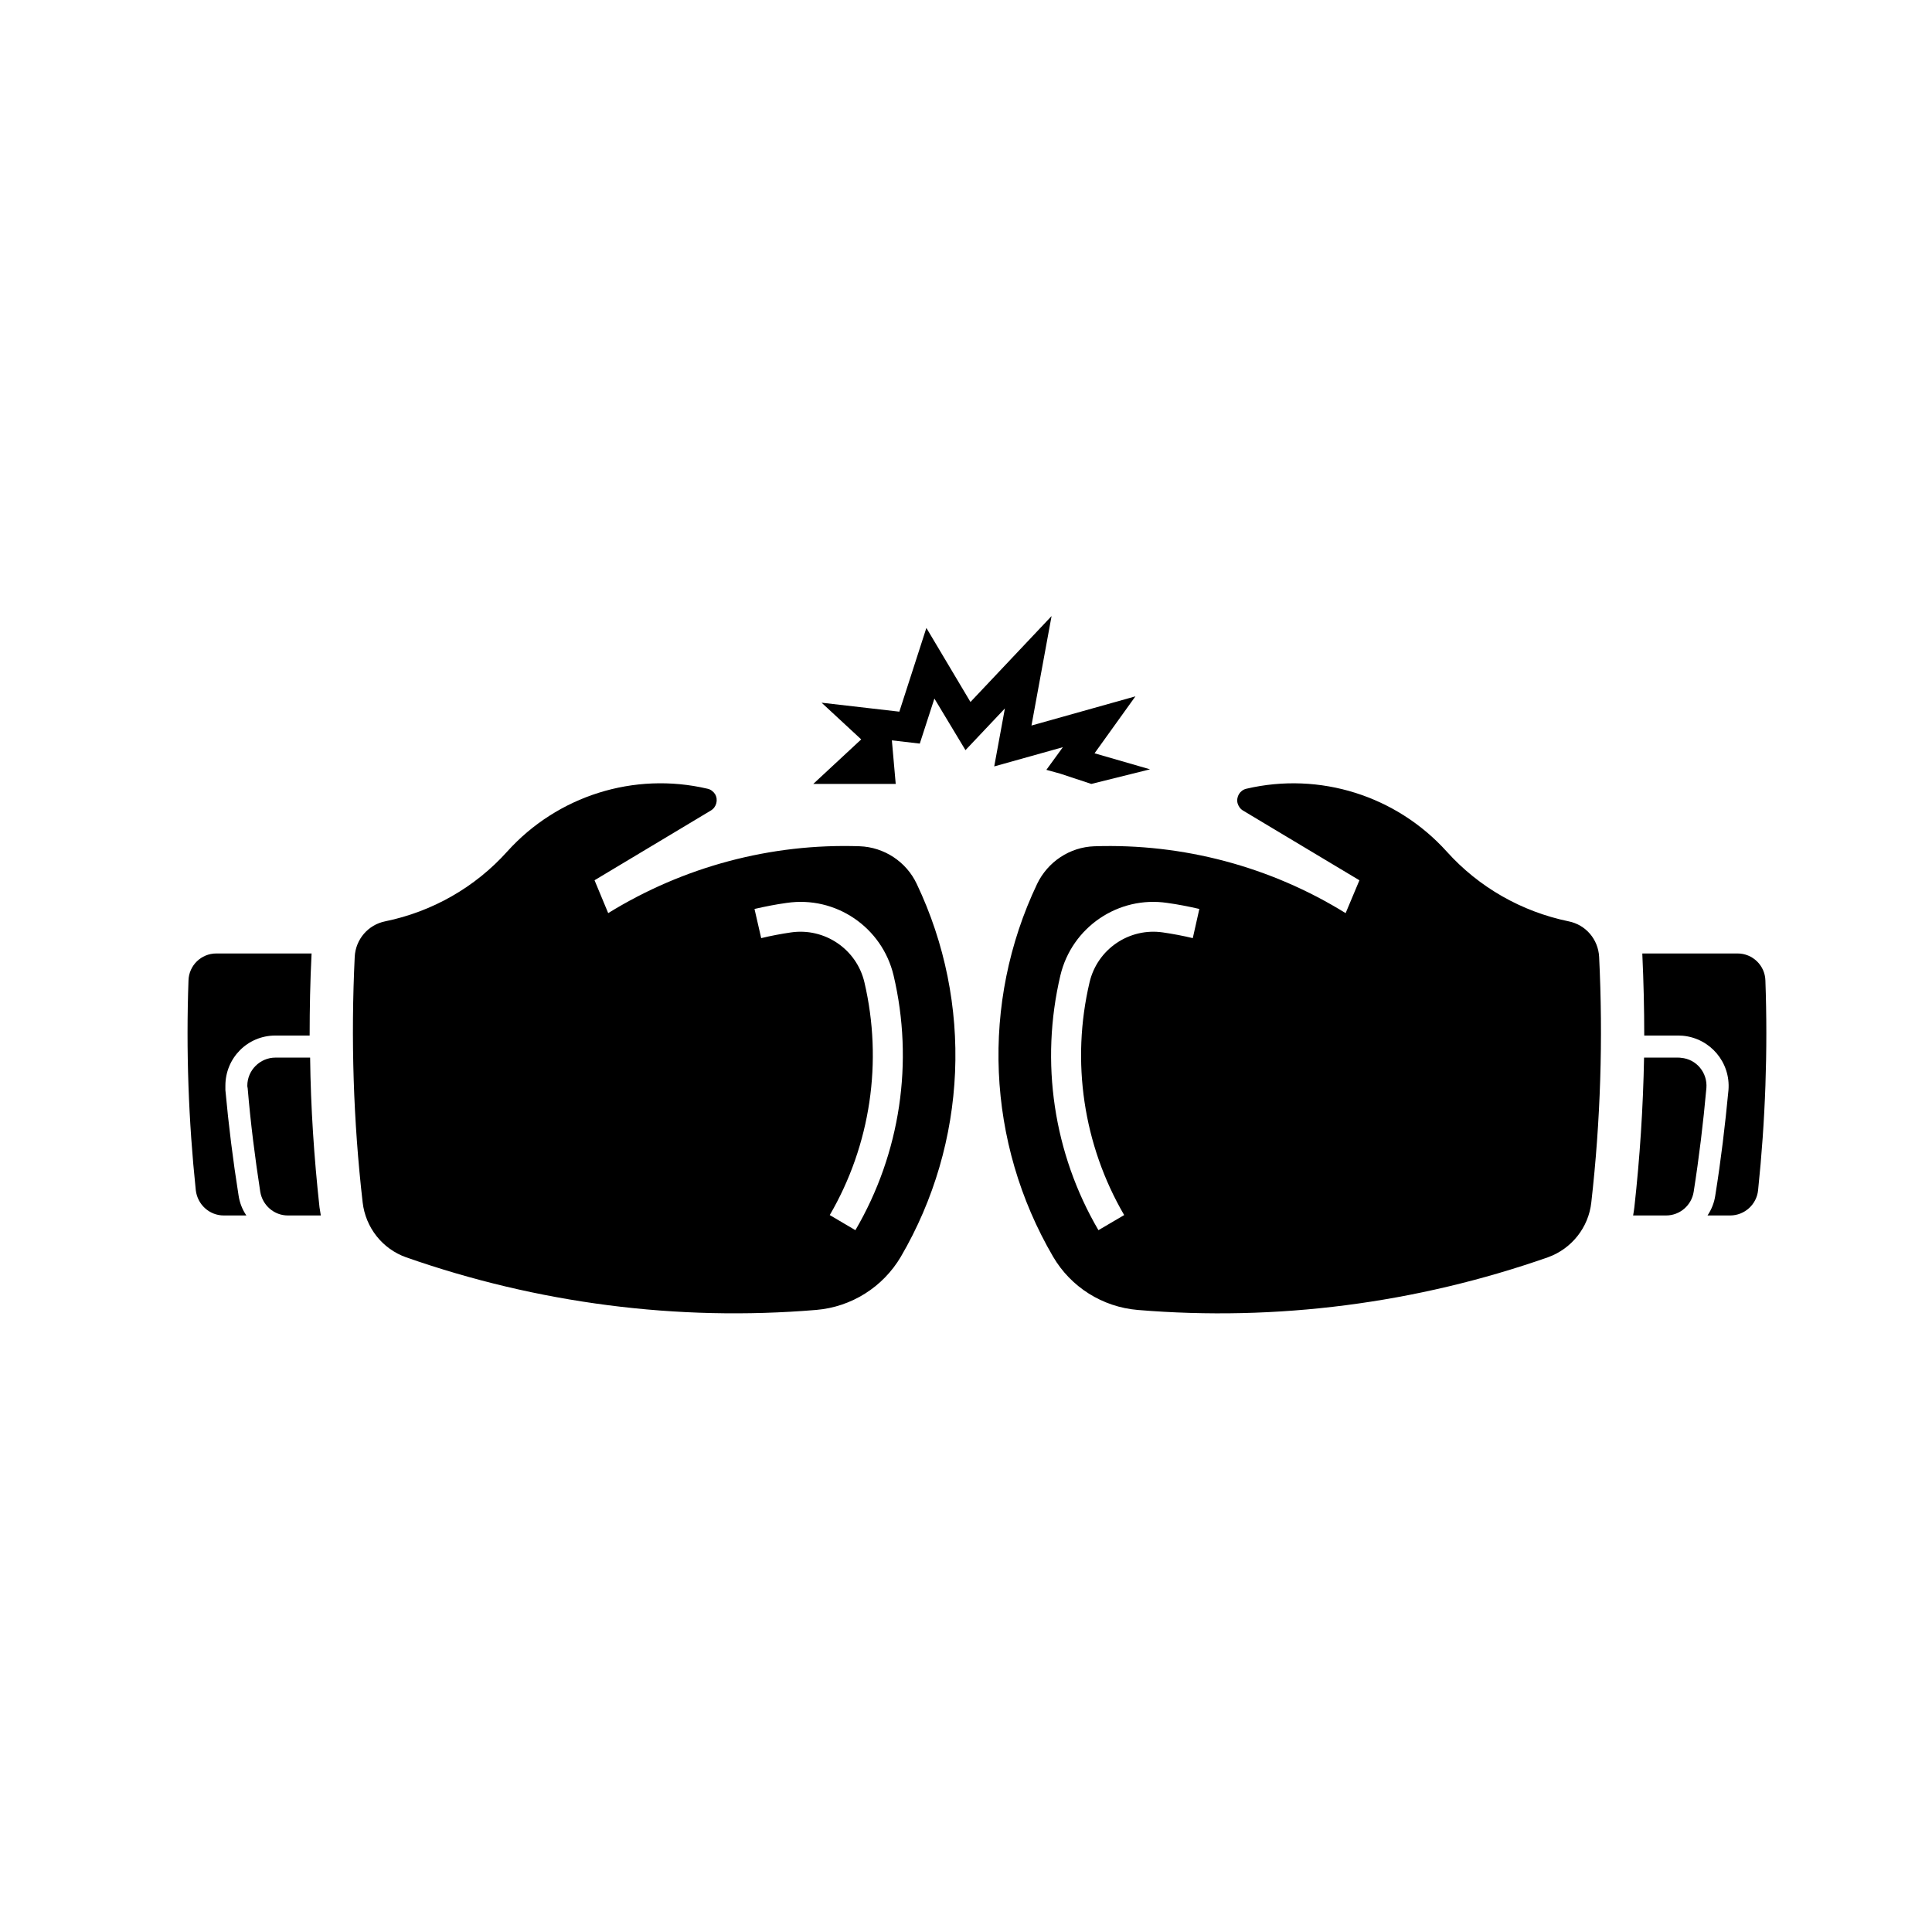 <?xml version="1.0" encoding="UTF-8"?>
<!-- The Best Svg Icon site in the world: iconSvg.co, Visit us! https://iconsvg.co -->
<svg fill="#000000" width="800px" height="800px" version="1.1" viewBox="144 144 512 512" xmlns="http://www.w3.org/2000/svg">
 <g>
  <path d="m251.6 477.19c-6.301-2.238-10.727-7.906-11.492-14.535-2.484-21.602-3.148-43.41-2.102-65.121 0.246-4.586 3.535-8.457 8.07-9.371 12.488-2.562 23.816-9.008 32.328-18.484 13.316-14.781 33.648-21.215 53.078-16.66 0.832 0.168 1.547 0.715 2.016 1.43 0.887 1.496 0.383 3.481-1.16 4.375l-30.781 18.453 3.621 8.707c19.977-12.324 43.137-18.512 66.625-17.719 6.492 0.23 12.379 4.09 15.141 9.977 15.027 31.582 13.457 68.547-4.195 98.777-4.75 8.074-13.105 13.34-22.441 14.125-36.863 3.074-73.84-1.734-108.71-13.953zm119.09-7.18c11.934-20.398 15.527-44.578 10.117-67.52-3.043-12.773-15.336-21.145-28.348-19.207-2.848 0.383-5.691 0.961-8.508 1.598l1.773 7.734c2.594-0.629 5.25-1.129 7.894-1.516 8.898-1.301 17.387 4.418 19.457 13.203 4.918 21 1.652 43.105-9.18 61.703z"/>
  <path d="m229.02 466.11h-8.75c-3.621 0-6.715-2.684-7.301-6.293-1.402-9.094-2.57-18.27-3.336-27.477-0.059-0.18-0.09-0.406-0.09-0.625 0-4.09 3.375-7.438 7.438-7.438h9.203c0.16 13.23 1.047 26.496 2.484 39.648 0.109 0.727 0.215 1.438 0.352 2.184z"/>
  <path d="m209.29 466.11h-5.996c-3.812 0-6.961-2.902-7.406-6.688-1.934-18.461-2.602-37.023-1.934-55.59 0.109-3.977 3.375-7.152 7.352-7.152h25.285c-0.031 0.074-0.031 0.191-0.031 0.281-0.359 7.148-0.5 14.305-0.5 21.469h-9.094c-7.344 0-13.234 5.934-13.234 13.289v1.164c0.855 9.332 2.016 18.617 3.481 27.844 0.281 1.93 0.941 3.719 2.078 5.383z"/>
  <path d="m445.51 491.15c-9.34-0.781-17.715-6.051-22.434-14.125-17.66-30.23-19.262-67.199-4.231-98.777 2.828-5.883 8.656-9.75 15.148-9.977 23.508-0.789 46.719 5.391 66.613 17.719l3.652-8.707-30.809-18.453c-0.77-0.449-1.246-1.16-1.492-1.996-0.387-1.742 0.664-3.426 2.348-3.812 19.445-4.555 39.766 1.879 53.102 16.66 8.516 9.477 19.871 15.922 32.309 18.484 4.555 0.918 7.812 4.785 8.066 9.371 1.074 21.715 0.383 43.52-2.07 65.121-0.719 6.625-5.223 12.293-11.496 14.535-34.875 12.215-71.867 17.023-108.71 13.957zm-3.594-25.145c-10.828-18.594-14.121-40.703-9.168-61.703 2.07-8.785 10.523-14.504 19.418-13.203 2.656 0.387 5.336 0.887 7.934 1.516l1.738-7.734c-2.793-0.637-5.664-1.215-8.504-1.598-12.965-1.941-25.285 6.434-28.32 19.207-5.414 22.949-1.855 47.125 10.082 67.52z"/>
  <path d="m576.79 466.11h8.758c3.621 0 6.746-2.684 7.297-6.293 1.43-9.094 2.539-18.27 3.367-27.477 0.332-4.055-2.644-7.672-6.711-8.004-0.246-0.055-0.473-0.055-0.691-0.055h-9.117c-0.25 13.23-1.109 26.496-2.57 39.648-0.086 0.723-0.195 1.434-0.332 2.18z"/>
  <path d="m596.51 466.11h6c3.809 0 7.019-2.902 7.402-6.688 1.934-18.461 2.602-37.023 1.934-55.59-0.105-3.977-3.394-7.152-7.352-7.152h-25.258v0.281c0.332 7.148 0.504 14.305 0.504 21.469h9.062c0.383 0 0.766 0.051 1.16 0.051 7.32 0.691 12.688 7.098 12.098 14.402-0.887 9.332-1.996 18.617-3.481 27.844-0.27 1.93-0.961 3.719-2.07 5.383z"/>
  <path d="m433.21 351.75 15.559-3.871-14.703-4.25 10.832-15.09-27.547 7.734 5.328-29.012-21.496 22.77-11.684-19.625-7.164 22.191-20.605-2.375 10.5 9.723-12.707 11.805h21.852l-1.02-11.547 7.398 0.855 3.871-11.938 8.238 13.676 10.445-11.055-2.828 15.367 18.188-5.094-4.367 6 3.707 1.023z"/>
 </g>
</svg>